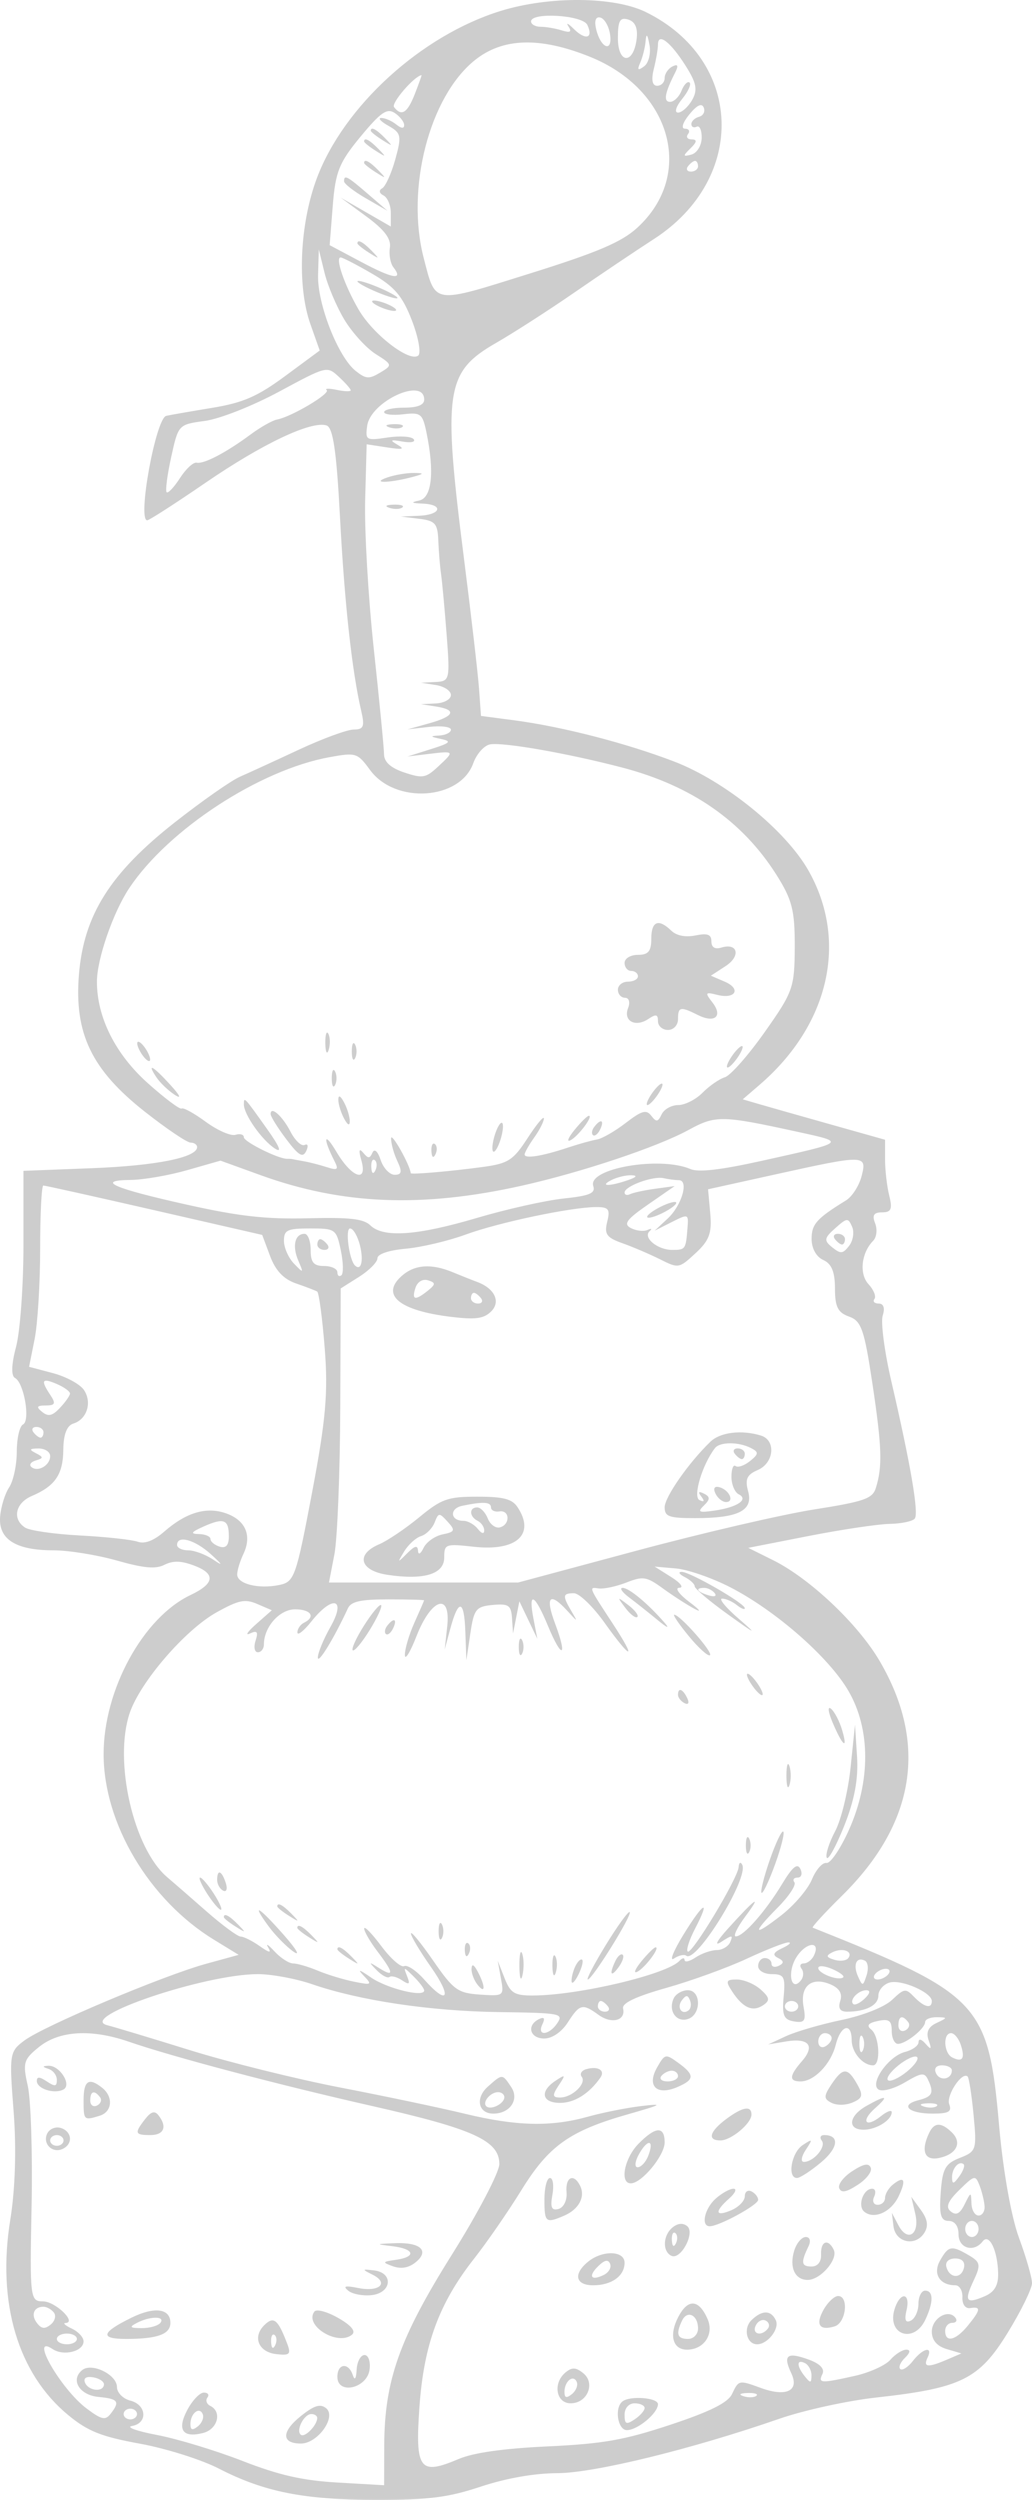 <?xml version="1.0" encoding="UTF-8"?> <svg xmlns="http://www.w3.org/2000/svg" width="190" height="460" viewBox="0 0 190 460" fill="none"> <path fill-rule="evenodd" clip-rule="evenodd" d="M92.194 2.006C77.569 6.524 63.257 19.556 58.308 32.861C55.173 41.289 54.678 52.669 57.144 59.637L58.863 64.498L52.51 69.189C47.394 72.964 44.773 74.107 39.071 75.046C35.174 75.687 31.369 76.35 30.614 76.518C28.685 76.948 25.254 95.744 27.105 95.744C27.464 95.744 32.305 92.626 37.864 88.816C48.32 81.649 57.272 77.408 60.104 78.281C61.317 78.655 61.955 82.986 62.597 95.195C63.428 110.977 64.806 123.545 66.503 130.809C67.174 133.676 66.947 134.243 65.135 134.243C63.942 134.243 59.396 135.909 55.033 137.945C50.671 139.981 45.782 142.224 44.17 142.929C42.557 143.635 37.164 147.411 32.188 151.32C20.297 160.66 15.431 168.375 14.535 179.306C13.645 190.171 16.852 196.843 26.68 204.578C30.647 207.7 34.432 210.254 35.091 210.254C35.75 210.254 36.29 210.627 36.29 211.082C36.29 212.992 28.735 214.505 16.923 214.962L4.319 215.448V229.091C4.319 236.594 3.705 245.031 2.955 247.839C2.097 251.049 2.026 253.175 2.764 253.564C4.419 254.436 5.625 261.432 4.237 262.12C3.605 262.433 3.089 264.692 3.089 267.139C3.089 269.585 2.454 272.539 1.68 273.702C0.905 274.864 0.159 277.3 0.021 279.114C-0.293 283.262 2.927 285.278 9.866 285.278C12.615 285.278 17.848 286.121 21.492 287.152C26.514 288.571 28.639 288.764 30.268 287.946C31.837 287.161 33.275 287.182 35.584 288.026C39.753 289.551 39.586 291.366 35.079 293.503C26.34 297.647 19.075 310.933 19.075 322.774C19.075 335.54 27.446 349.616 39.388 356.929L43.938 359.715L37.963 361.355C30.077 363.52 8.158 372.762 4.525 375.453C1.742 377.514 1.682 377.9 2.506 388.503C3.037 395.327 2.806 402.821 1.892 408.465C-0.579 423.736 3.292 436.769 12.57 444.414C16.174 447.384 18.649 448.371 25.727 449.66C30.523 450.532 37.064 452.591 40.263 454.236C48.682 458.562 55.975 460.006 69.38 460C79.105 459.997 82.467 459.568 88.552 457.556C93.212 456.015 98.375 455.108 102.567 455.093C109.417 455.068 127.312 450.689 143.473 445.083C147.979 443.519 156.003 441.761 161.303 441.175C176.956 439.445 180.247 437.825 185.517 429.267C187.982 425.26 190 421.145 190 420.123C190 419.1 188.915 415.328 187.591 411.741C186.183 407.927 184.674 399.432 183.96 391.288C181.971 368.605 180.474 367.01 149.628 354.711C149.405 354.621 151.846 351.961 155.053 348.801C168.511 335.535 170.858 320.831 161.942 305.626C157.945 298.81 149.087 290.443 142.307 287.079L137.76 284.822L148.816 282.653C154.898 281.461 161.639 280.453 163.797 280.413C165.955 280.374 168.035 279.933 168.42 279.433C169.188 278.437 167.659 269.497 164.099 254.158C162.836 248.715 162.124 243.273 162.518 242.065C162.958 240.715 162.678 239.869 161.789 239.869C160.993 239.869 160.634 239.49 160.991 239.027C161.347 238.564 160.859 237.343 159.906 236.312C158.15 234.415 158.562 230.561 160.759 228.317C161.398 227.664 161.561 226.22 161.121 225.109C160.531 223.615 160.865 223.087 162.404 223.087C164.078 223.087 164.334 222.485 163.716 220.002C163.293 218.305 162.947 215.299 162.947 213.322V209.727L152.802 206.871C147.222 205.301 141.327 203.628 139.7 203.153L136.744 202.29L139.86 199.609C152.7 188.559 156.206 173.101 148.811 160.134C144.59 152.734 133.44 143.701 124.114 140.128C115.282 136.744 103.488 133.705 94.7 132.548L88.552 131.738L88.202 126.821C88.012 124.117 86.766 113.349 85.436 102.892C81.501 71.955 82.019 68.45 91.318 63.109C94.531 61.264 101.035 57.08 105.772 53.81C110.507 50.542 117.086 46.121 120.389 43.987C137.633 32.849 136.851 11.024 118.893 2.215C113.041 -0.655 101.11 -0.748 92.194 2.006ZM108.124 4.573C109.299 7.031 107.832 7.493 105.664 5.347C104.605 4.3 104.149 4.075 104.648 4.846C105.322 5.888 105.003 6.078 103.409 5.587C102.228 5.222 100.477 4.925 99.518 4.925C98.559 4.925 97.774 4.481 97.774 3.938C97.774 2.189 107.262 2.771 108.124 4.573ZM112.318 6.341C112.814 9.732 110.602 8.912 109.763 5.394C109.385 3.801 109.67 3.006 110.539 3.234C111.296 3.434 112.096 4.831 112.318 6.341ZM117.208 7.197C116.62 11.928 113.76 11.776 113.76 7.013C113.76 3.801 114.136 3.129 115.671 3.601C116.95 3.995 117.458 5.184 117.208 7.197ZM118.594 12.203C117.435 13.058 117.271 12.899 117.883 11.508C118.321 10.514 118.761 8.737 118.863 7.559C118.992 6.052 119.202 6.256 119.574 8.254C119.864 9.813 119.423 11.589 118.594 12.203ZM126.191 12.046C128.233 15.26 128.483 16.539 127.429 18.395C126.704 19.673 125.532 20.72 124.825 20.72C124.119 20.72 124.458 19.595 125.58 18.221C126.702 16.847 127.318 15.481 126.951 15.185C126.582 14.89 125.917 15.57 125.471 16.697C125.026 17.823 124.081 18.745 123.371 18.745C122.103 18.745 122.376 17.137 124.281 13.401C124.961 12.069 124.82 11.722 123.806 12.225C123.015 12.618 122.368 13.579 122.368 14.361C122.368 15.144 121.745 15.784 120.984 15.784C120.09 15.784 119.873 14.692 120.369 12.699C120.792 11.002 121.138 8.977 121.138 8.199C121.138 5.945 123.415 7.679 126.191 12.046ZM108.535 10.417C123.621 16.452 127.998 32.147 117.32 41.911C114.426 44.557 110.041 46.422 97.505 50.344C79.479 55.984 80.252 56.096 78.012 47.493C74.687 34.723 79.045 17.819 87.396 11.095C92.534 6.957 99.341 6.739 108.535 10.417ZM76.385 17.265C75.004 20.806 73.921 21.494 72.544 19.704C71.982 18.974 76.258 14.013 77.609 13.826C77.676 13.818 77.127 15.364 76.385 17.265ZM128.701 21.493C127.922 21.701 127.286 22.305 127.286 22.834C127.286 23.364 127.727 23.579 128.265 23.312C128.803 23.045 129.218 23.981 129.187 25.393C129.156 26.805 128.301 28.18 127.286 28.448C125.705 28.869 125.683 28.704 127.129 27.297C128.318 26.141 128.387 25.655 127.364 25.655C126.566 25.655 126.253 25.211 126.672 24.668C127.09 24.125 126.833 23.681 126.101 23.681C125.347 23.681 125.692 22.553 126.894 21.078C128.316 19.338 129.201 18.913 129.566 19.795C129.869 20.521 129.479 21.284 128.701 21.493ZM74.41 23.012C74.41 23.705 73.896 23.663 72.935 22.892C72.123 22.24 70.893 21.707 70.201 21.707C69.51 21.707 70.101 22.357 71.517 23.153C73.868 24.475 73.976 25.005 72.778 29.323C72.058 31.921 70.965 34.324 70.349 34.663C69.71 35.015 69.815 35.571 70.59 35.956C71.338 36.327 71.951 37.768 71.951 39.158V41.684L67.34 39.028L62.728 36.371L67.439 39.825C70.77 42.266 72.042 43.952 71.781 45.572C71.578 46.834 71.865 48.451 72.419 49.167C74.329 51.63 72.349 51.31 66.529 48.214L60.693 45.111L61.263 37.877C61.759 31.584 62.426 29.924 66.384 25.137C70.089 20.657 71.257 19.848 72.673 20.791C73.628 21.427 74.41 22.427 74.41 23.012ZM68.262 24.054C68.262 24.259 69.23 25.037 70.414 25.782C72.364 27.009 72.407 26.974 70.879 25.409C69.271 23.764 68.262 23.242 68.262 24.054ZM67.032 26.029C67.032 26.233 68 27.011 69.184 27.756C71.134 28.983 71.177 28.949 69.649 27.383C68.042 25.738 67.032 25.216 67.032 26.029ZM67.032 29.977C67.032 30.182 68 30.959 69.184 31.705C71.134 32.932 71.177 32.897 69.649 31.332C68.042 29.687 67.032 29.165 67.032 29.977ZM128.516 30.591C128.516 31.134 127.93 31.578 127.214 31.578C126.498 31.578 126.253 31.134 126.672 30.591C127.09 30.048 127.675 29.604 127.974 29.604C128.273 29.604 128.516 30.048 128.516 30.591ZM63.343 33.367C63.343 33.809 65.142 35.208 67.34 36.478L71.336 38.788L67.725 35.676C63.897 32.379 63.343 32.088 63.343 33.367ZM65.802 44.785C65.802 44.989 66.77 45.767 67.954 46.512C69.905 47.739 69.948 47.705 68.419 46.139C66.812 44.494 65.802 43.972 65.802 44.785ZM63.411 58.838C64.845 61.215 67.442 64.06 69.183 65.159C72.253 67.097 72.278 67.201 69.998 68.561C67.938 69.789 67.38 69.754 65.5 68.269C62.254 65.709 58.407 55.919 58.56 50.606L58.694 45.892L59.75 50.204C60.33 52.576 61.978 56.462 63.411 58.838ZM68.52 50.371C72.67 52.785 74.099 54.467 75.844 58.995C77.037 62.089 77.558 64.984 77.002 65.43C75.399 66.717 68.684 61.543 66.03 56.975C63.424 52.491 61.658 47.373 62.716 47.373C63.073 47.373 65.684 48.722 68.52 50.371ZM65.802 51.765C65.802 52.036 67.463 52.947 69.492 53.789C71.52 54.632 73.181 55.099 73.181 54.827C73.181 54.556 71.52 53.644 69.492 52.802C67.463 51.96 65.802 51.493 65.802 51.765ZM69.492 56.257C70.506 56.784 71.889 57.214 72.566 57.214C73.242 57.214 72.965 56.784 71.951 56.257C70.936 55.731 69.553 55.301 68.877 55.301C68.2 55.301 68.477 55.731 69.492 56.257ZM64.573 71.825C64.573 72.077 63.411 72.038 61.992 71.74C60.573 71.443 59.739 71.463 60.141 71.784C60.91 72.401 53.624 76.719 51.001 77.2C50.158 77.355 47.968 78.592 46.135 79.949C41.615 83.294 37.532 85.429 36.209 85.139C35.606 85.007 34.232 86.27 33.152 87.945C32.074 89.62 30.965 90.81 30.688 90.588C30.411 90.366 30.781 87.469 31.509 84.15C32.831 78.124 32.839 78.116 37.728 77.453C40.465 77.082 46.498 74.701 51.41 72.054C60.179 67.328 60.204 67.323 62.385 69.342C63.589 70.456 64.573 71.573 64.573 71.825ZM78.099 73.533C78.099 74.52 76.87 75.013 74.41 75.013C72.381 75.013 70.721 75.381 70.721 75.83C70.721 76.279 72.3 76.46 74.231 76.233C77.471 75.85 77.8 76.11 78.521 79.612C80.019 86.888 79.511 91.612 77.177 92.102C75.558 92.442 75.71 92.582 77.792 92.668C81.744 92.832 81.223 94.728 77.177 94.905L73.795 95.053L77.177 95.463C80.128 95.823 80.576 96.337 80.699 99.511C80.776 101.511 81.001 104.258 81.199 105.615C81.398 106.973 81.86 111.971 82.225 116.721C82.868 125.092 82.804 125.362 80.186 125.493L77.484 125.627L80.251 126.055C81.774 126.29 83.018 127.119 83.018 127.895C83.018 128.671 81.774 129.367 80.251 129.441L77.484 129.576L80.251 130.004C84.158 130.608 83.686 131.797 79.022 133.098L75.025 134.213L79.022 133.759C81.219 133.509 83.018 133.738 83.018 134.268C83.018 134.797 82.05 135.281 80.866 135.345C79.108 135.438 79.164 135.554 81.174 135.976C83.237 136.411 82.939 136.713 79.329 137.849L75.025 139.204L79.022 138.723C83.719 138.156 83.747 138.201 80.583 141.13C78.382 143.168 77.793 143.265 74.435 142.148C71.96 141.325 70.716 140.213 70.705 138.812C70.697 137.656 69.849 128.937 68.821 119.436C67.795 109.934 67.078 97.569 67.23 91.957L67.506 81.753L71.266 82.33C74.165 82.775 74.603 82.663 73.181 81.837C71.691 80.971 71.868 80.858 74.104 81.252C75.656 81.525 76.56 81.332 76.16 80.814C75.769 80.305 73.597 80.167 71.335 80.508C67.411 81.099 67.24 81.001 67.6 78.37C68.216 73.862 78.099 69.309 78.099 73.533ZM71.721 78.649C72.608 78.934 73.669 78.899 74.077 78.571C74.485 78.243 73.76 78.01 72.464 78.053C71.031 78.1 70.74 78.334 71.721 78.649ZM71.336 87.847C68.203 88.927 71.436 88.927 75.64 87.847C78.112 87.211 78.232 87.051 76.255 87.027C74.902 87.011 72.689 87.379 71.336 87.847ZM71.721 93.457C72.608 93.742 73.669 93.706 74.077 93.379C74.485 93.051 73.76 92.818 72.464 92.86C71.031 92.908 70.74 93.141 71.721 93.457ZM114.597 141.251C127.315 144.584 136.648 151.063 142.896 160.896C145.837 165.524 146.343 167.491 146.318 174.223C146.291 181.733 146.021 182.501 140.807 189.889C137.792 194.162 134.484 197.915 133.457 198.227C132.43 198.54 130.582 199.82 129.349 201.071C128.116 202.321 126.101 203.344 124.869 203.344C123.638 203.344 122.266 204.109 121.818 205.044C121.129 206.485 120.838 206.526 119.901 205.308C118.99 204.125 118.162 204.359 115.197 206.639C113.219 208.161 110.841 209.528 109.914 209.678C108.985 209.829 106.566 210.503 104.537 211.177C99.733 212.774 96.533 213.274 96.588 212.419C96.612 212.043 97.422 210.624 98.389 209.267C99.356 207.91 100.14 206.355 100.133 205.812C100.125 205.269 98.776 206.894 97.136 209.422C94.482 213.514 93.575 214.099 88.893 214.735C82.938 215.544 75.65 216.173 75.621 215.879C75.478 214.356 72.044 208.251 72.005 209.449C71.975 210.365 72.491 212.252 73.15 213.645C74.075 215.597 73.965 216.177 72.669 216.177C71.744 216.177 70.584 214.956 70.088 213.462C69.552 211.843 68.941 211.291 68.577 212.093C68.059 213.229 67.79 213.229 66.847 212.093C66.114 211.212 65.998 211.683 66.513 213.462C67.747 217.723 64.802 216.764 61.963 211.982C59.658 208.096 59.37 209.312 61.572 213.634C62.385 215.228 62.161 215.411 60.175 214.772C58.874 214.354 56.98 213.867 55.965 213.689C54.951 213.512 53.982 213.333 53.813 213.292C53.645 213.249 53.223 213.224 52.879 213.235C51.305 213.286 44.898 210.104 44.898 209.273C44.898 208.76 44.201 208.556 43.347 208.82C42.495 209.082 40.037 208.005 37.885 206.428C35.733 204.85 33.735 203.751 33.444 203.984C33.153 204.217 30.36 202.127 27.237 199.338C21.254 193.996 17.845 187.209 17.845 180.639C17.845 176.488 20.828 167.869 23.81 163.402C31.022 152.601 47.807 141.648 60.715 139.319C65.557 138.446 65.805 138.526 68.139 141.701C72.782 148.02 84.711 147.227 87.136 140.439C87.754 138.713 89.154 137.151 90.25 136.969C92.757 136.555 104.668 138.649 114.597 141.251ZM119.908 172.742C119.908 175.045 119.362 175.703 117.449 175.703C116.083 175.703 114.99 176.362 114.99 177.184C114.99 177.999 115.543 178.665 116.219 178.665C116.896 178.665 117.449 179.109 117.449 179.652C117.449 180.195 116.619 180.639 115.604 180.639C114.59 180.639 113.76 181.306 113.76 182.12C113.76 182.934 114.35 183.601 115.072 183.601C115.806 183.601 116.056 184.435 115.638 185.492C114.699 187.863 116.968 189.099 119.348 187.514C120.79 186.552 121.138 186.631 121.138 187.923C121.138 188.803 121.968 189.524 122.983 189.524C124.007 189.524 124.827 188.646 124.827 187.549C124.827 185.248 125.256 185.156 128.477 186.771C131.604 188.339 133.145 187.009 131.159 184.457C129.751 182.647 129.84 182.505 132.024 183.061C135.405 183.923 136.527 181.968 133.419 180.632L130.876 179.54L133.581 177.781C136.436 175.925 135.85 173.426 132.781 174.372C131.626 174.727 130.975 174.318 130.975 173.235C130.975 171.942 130.279 171.681 128.041 172.132C126.186 172.506 124.55 172.182 123.588 171.251C121.227 168.968 119.908 169.502 119.908 172.742ZM59.894 191.992C59.919 193.62 60.194 194.167 60.506 193.207C60.819 192.246 60.798 190.914 60.461 190.245C60.124 189.577 59.869 190.363 59.894 191.992ZM25.261 191.992C25.261 192.535 25.797 193.645 26.453 194.459C27.108 195.274 27.644 195.496 27.644 194.953C27.644 194.41 27.108 193.3 26.453 192.485C25.797 191.671 25.261 191.449 25.261 191.992ZM64.767 193.472C64.767 194.83 65.046 195.385 65.387 194.706C65.729 194.028 65.729 192.918 65.387 192.238C65.046 191.56 64.767 192.115 64.767 193.472ZM134.664 194.459C133.94 195.545 133.625 196.434 133.964 196.434C134.302 196.434 135.17 195.545 135.894 194.459C136.618 193.374 136.933 192.485 136.595 192.485C136.257 192.485 135.389 193.374 134.664 194.459ZM28.802 198.242C29.465 199.237 30.973 200.681 32.155 201.451C33.483 202.317 33.185 201.627 31.375 199.642C28.146 196.1 26.935 195.442 28.802 198.242ZM61.078 198.408C61.078 199.765 61.357 200.321 61.698 199.642C62.04 198.964 62.04 197.853 61.698 197.174C61.357 196.496 61.078 197.051 61.078 198.408ZM119.908 201.37C119.184 202.455 118.869 203.344 119.207 203.344C119.546 203.344 120.414 202.455 121.138 201.37C121.862 200.284 122.177 199.395 121.839 199.395C121.501 199.395 120.633 200.284 119.908 201.37ZM62.287 202.357C62.287 203.171 62.761 204.726 63.343 205.812C64.01 207.057 64.399 207.238 64.399 206.305C64.399 205.491 63.925 203.936 63.343 202.85C62.677 201.606 62.287 201.424 62.287 202.357ZM44.898 203.228C44.898 205.069 48.171 209.738 50.567 211.313C51.981 212.243 51.516 211.043 49.199 207.786C44.913 201.759 44.898 201.742 44.898 203.228ZM49.823 205.013C49.827 205.452 51.125 207.53 52.709 209.631C54.994 212.661 55.752 213.11 56.378 211.801C56.812 210.894 56.683 210.391 56.094 210.683C55.504 210.977 54.331 209.88 53.489 208.246C51.992 205.345 49.81 203.421 49.823 205.013ZM105.781 207.908C104.619 209.332 104.275 210.196 105.018 209.827C106.437 209.123 109.301 205.318 108.411 205.318C108.127 205.318 106.944 206.483 105.781 207.908ZM146.961 208.297C155.79 210.224 155.905 210.134 140.268 213.602C132.697 215.282 128.603 215.755 127.129 215.123C121.487 212.698 108.174 215.008 109.222 218.228C109.663 219.58 108.598 220.028 103.723 220.547C100.398 220.901 93.234 222.506 87.804 224.114C76.798 227.371 70.588 227.806 68.189 225.485C66.931 224.268 64.449 223.986 56.665 224.177C48.92 224.365 44.043 223.819 34.446 221.681C20.834 218.651 17.496 217.187 24.055 217.123C26.388 217.101 31.064 216.292 34.446 215.327L40.594 213.572L47.972 216.243C63.038 221.697 77.706 222.287 96.092 218.176C107.105 215.714 120.999 211.072 126.763 207.928C131.778 205.192 132.832 205.211 146.961 208.297ZM91.098 208.843C90.647 210.291 90.514 211.665 90.803 211.898C91.093 212.13 91.701 211.137 92.153 209.69C92.605 208.243 92.737 206.869 92.448 206.636C92.158 206.404 91.551 207.397 91.098 208.843ZM109.406 207.359C108.959 207.937 108.858 208.623 109.181 208.882C109.503 209.14 110.094 208.667 110.495 207.829C111.326 206.089 110.618 205.783 109.406 207.359ZM79.426 211.817C79.485 212.967 79.777 213.201 80.169 212.414C80.524 211.701 80.48 210.849 80.072 210.522C79.663 210.194 79.373 210.776 79.426 211.817ZM69.102 215.375C68.709 216.162 68.418 215.928 68.359 214.778C68.306 213.738 68.596 213.155 69.005 213.483C69.413 213.811 69.457 214.663 69.102 215.375ZM158.626 216.424C158.171 218.189 156.882 220.196 155.761 220.885C150.355 224.209 149.421 225.253 149.421 227.965C149.421 229.721 150.279 231.273 151.573 231.854C153.103 232.542 153.724 234.051 153.724 237.085C153.724 240.475 154.256 241.537 156.315 242.264C158.574 243.06 159.126 244.644 160.619 254.603C162.374 266.309 162.49 269.84 161.249 273.808C160.634 275.776 159.122 276.301 149.845 277.764C143.963 278.692 129.304 282.094 117.271 285.325L95.392 291.201H77.979H60.566L61.566 286.018C62.115 283.167 62.602 270.992 62.646 258.961L62.728 237.086L66.11 234.951C67.969 233.776 69.492 232.239 69.492 231.534C69.492 230.761 71.561 230.064 74.718 229.776C77.593 229.512 82.538 228.346 85.711 227.182C91.795 224.95 105.119 222.139 109.733 222.115C112.065 222.102 112.369 222.501 111.792 224.817C111.224 227.096 111.674 227.733 114.59 228.767C116.501 229.445 119.618 230.777 121.517 231.726C124.933 233.433 125.004 233.421 128.068 230.593C130.588 228.268 131.091 226.904 130.764 223.287L130.361 218.841L142.657 216.126C159.324 212.446 159.65 212.451 158.626 216.424ZM115.604 217.164C112.224 218.33 110.282 218.33 112.53 217.164C113.545 216.638 115.205 216.231 116.219 216.262C117.435 216.297 117.226 216.604 115.604 217.164ZM124.97 217.164C126.873 217.164 125.533 221.804 122.93 224.225L120.523 226.465L123.653 224.886C126.72 223.339 126.777 223.359 126.578 225.911C126.265 229.917 126.209 229.997 123.747 229.997C121.038 229.997 118.296 227.706 119.612 226.54C120.112 226.096 119.944 225.996 119.234 226.319C118.526 226.642 117.143 226.492 116.16 225.985C114.724 225.245 115.335 224.4 119.293 221.659L124.212 218.253L120.609 218.748C118.628 219.019 116.553 219.466 115.998 219.742C115.443 220.017 114.99 219.877 114.99 219.431C114.99 218.275 120.211 216.356 122.161 216.795C123.061 216.998 124.325 217.164 124.97 217.164ZM28.42 222.695L48.273 227.239L49.727 231.131C50.725 233.807 52.216 235.381 54.494 236.165C56.318 236.794 58.074 237.466 58.397 237.661C58.721 237.856 59.344 242.541 59.782 248.073C60.429 256.222 59.989 261.257 57.463 274.598C54.493 290.28 54.202 291.094 51.361 291.667C47.542 292.436 43.668 291.455 43.668 289.718C43.668 288.976 44.186 287.276 44.817 285.941C46.404 282.591 45.241 279.797 41.724 278.511C38.086 277.18 34.341 278.259 30.262 281.813C28.311 283.514 26.642 284.152 25.344 283.694C24.263 283.313 19.505 282.797 14.771 282.548C10.037 282.3 5.472 281.647 4.626 281.098C2.204 279.526 2.827 276.575 5.856 275.28C10.173 273.433 11.616 271.311 11.657 266.738C11.683 263.963 12.314 262.322 13.494 261.957C16.007 261.183 16.995 258.079 15.463 255.78C14.755 254.717 12.19 253.321 9.764 252.678L5.353 251.509L6.372 246.429C6.934 243.636 7.393 236.129 7.393 229.75C7.393 223.37 7.657 218.151 7.979 218.151C8.303 218.151 17.501 220.196 28.42 222.695ZM120.596 222.625C119.282 223.422 118.762 224.074 119.439 224.074C120.115 224.074 121.742 223.422 123.055 222.625C124.367 221.827 124.889 221.176 124.212 221.176C123.536 221.176 121.908 221.827 120.596 222.625ZM156.333 229.241C155.169 230.738 154.778 230.772 153.215 229.518C151.654 228.265 151.723 227.824 153.763 226.015C155.956 224.068 156.142 224.052 156.88 225.738C157.31 226.723 157.064 228.299 156.333 229.241ZM62.742 230.063C63.207 232.272 63.256 234.345 62.85 234.67C62.446 234.996 62.114 234.743 62.114 234.111C62.114 233.477 61.007 232.959 59.654 232.959C57.741 232.959 57.195 232.3 57.195 229.997C57.195 228.368 56.688 227.036 56.067 227.036C54.286 227.036 53.764 229.282 54.919 231.971C55.926 234.316 55.886 234.344 54.128 232.523C53.11 231.469 52.276 229.582 52.276 228.328C52.276 226.336 52.881 226.049 57.087 226.049C61.754 226.049 61.923 226.168 62.742 230.063ZM66.272 229.168C66.973 231.982 66.495 233.937 65.365 232.877C64.291 231.869 63.512 226.049 64.45 226.049C65.025 226.049 65.844 227.452 66.272 229.168ZM153.724 228.023C154.143 228.566 154.728 229.01 155.027 229.01C155.326 229.01 155.569 228.566 155.569 228.023C155.569 227.48 154.982 227.036 154.267 227.036C153.551 227.036 153.306 227.48 153.724 228.023ZM58.424 229.01C58.424 229.553 59.011 229.997 59.727 229.997C60.442 229.997 60.687 229.553 60.269 229.01C59.851 228.467 59.266 228.023 58.967 228.023C58.668 228.023 58.424 228.467 58.424 229.01ZM73.957 234.79C70.012 238.289 73.501 241.169 83.088 242.323C87.533 242.858 89.045 242.656 90.395 241.35C92.244 239.562 91.094 237.093 87.854 235.892C86.885 235.533 84.855 234.727 83.343 234.099C79.397 232.463 76.325 232.689 73.957 234.79ZM78.771 237.497C76.416 239.386 75.755 239.235 76.491 236.975C76.854 235.862 77.815 235.286 78.804 235.59C80.233 236.031 80.228 236.327 78.771 237.497ZM88.552 238.882C88.97 239.425 88.725 239.869 88.009 239.869C87.294 239.869 86.707 239.425 86.707 238.882C86.707 238.339 86.951 237.894 87.249 237.894C87.548 237.894 88.133 238.339 88.552 238.882ZM12.887 256.438C12.866 256.826 12.034 258.009 11.037 259.065C9.633 260.557 8.899 260.722 7.757 259.805C6.616 258.889 6.764 258.625 8.42 258.625C10.149 258.625 10.312 258.262 9.28 256.716C7.432 253.944 7.699 253.487 10.467 254.676C11.82 255.258 12.909 256.05 12.887 256.438ZM8.008 263.561C8.008 264.103 7.764 264.548 7.465 264.548C7.167 264.548 6.581 264.103 6.163 263.561C5.745 263.018 5.99 262.573 6.705 262.573C7.421 262.573 8.008 263.018 8.008 263.561ZM130.795 265.288C126.791 269.149 122.368 275.485 122.368 277.36C122.368 279.071 123.168 279.355 127.982 279.355C135.958 279.355 138.709 277.963 137.739 274.419C137.13 272.194 137.505 271.364 139.504 270.504C142.518 269.21 142.909 265.026 140.097 264.16C136.539 263.063 132.607 263.54 130.795 265.288ZM138.245 266.448C139.726 267.199 139.701 267.556 138.084 268.854C137.041 269.691 135.845 270.101 135.426 269.766C135.008 269.429 134.664 270.313 134.664 271.728C134.664 273.145 135.266 274.601 136.001 274.966C137.895 275.906 135.764 277.351 131.59 277.959C128.65 278.387 128.344 278.244 129.604 277.023C130.765 275.902 130.766 275.419 129.615 274.849C128.616 274.352 128.458 274.533 129.131 275.406C129.772 276.239 129.644 276.46 128.772 276.027C127.526 275.409 129.293 269.506 131.632 266.468C132.533 265.297 135.961 265.287 138.245 266.448ZM9.237 267.944C9.237 269.648 6.955 270.964 5.773 269.941C5.312 269.541 5.687 268.998 6.609 268.735C8.025 268.331 8.025 268.124 6.609 267.404C5.297 266.737 5.401 266.549 7.085 266.537C8.27 266.529 9.237 267.162 9.237 267.944ZM135.279 267.509C135.697 268.052 136.283 268.496 136.582 268.496C136.88 268.496 137.124 268.052 137.124 267.509C137.124 266.966 136.537 266.522 135.822 266.522C135.106 266.522 134.861 266.966 135.279 267.509ZM131.721 274.83C132.133 275.69 133.008 276.394 133.668 276.394C135.285 276.394 134.273 274.15 132.435 273.658C131.536 273.417 131.262 273.869 131.721 274.83ZM77.176 279.2C74.64 281.287 71.321 283.524 69.799 284.17C65.422 286.032 66.237 289.017 71.327 289.784C78.051 290.796 81.788 289.661 81.788 286.606C81.788 284.116 81.986 284.044 87.265 284.625C95.129 285.49 98.605 282.317 95.272 277.316C94.276 275.822 92.671 275.406 87.892 275.406C82.429 275.406 81.3 275.806 77.176 279.2ZM90.396 277.381C90.396 277.924 91.088 278.257 91.933 278.121C93.875 277.809 93.972 280.537 92.038 281.055C91.249 281.265 90.244 280.525 89.802 279.409C89.362 278.294 88.485 277.381 87.854 277.381C86.329 277.381 86.386 279.08 87.937 279.849C88.613 280.184 89.158 280.988 89.148 281.634C89.137 282.336 88.659 282.214 87.963 281.329C87.322 280.515 86.132 279.849 85.317 279.849C82.883 279.849 82.706 277.583 85.102 277.085C88.956 276.283 90.396 276.363 90.396 277.381ZM81.508 282.339C80.097 282.624 78.515 283.734 77.992 284.807C77.423 285.977 77.007 286.189 76.956 285.336C76.892 284.287 76.368 284.417 74.957 285.83C73.13 287.661 73.106 287.645 74.422 285.469C75.181 284.217 76.573 282.954 77.518 282.663C78.462 282.372 79.582 281.256 80.007 280.183C80.747 278.311 80.845 278.305 82.427 280.027C83.87 281.6 83.756 281.887 81.508 282.339ZM42.131 282.713C42.131 284.351 41.59 284.954 40.44 284.601C39.511 284.314 38.75 283.683 38.75 283.198C38.75 282.713 37.782 282.301 36.598 282.282C34.963 282.255 35.181 281.92 37.504 280.887C41.231 279.232 42.131 279.587 42.131 282.713ZM38.843 286.011C41.006 287.977 41.123 288.247 39.267 286.999C37.862 286.052 35.786 285.278 34.656 285.278C33.526 285.278 32.601 284.834 32.601 284.291C32.601 282.412 35.873 283.315 38.843 286.011ZM134.457 292.08C142.866 296.413 152.621 304.97 156.216 311.169C160.269 318.158 160.318 327.656 156.347 336.61C154.783 340.139 152.899 342.926 152.163 342.803C151.425 342.68 150.22 344.044 149.483 345.835C148.747 347.627 146.219 350.591 143.864 352.422C138.613 356.508 138.357 355.888 143.254 350.942C145.273 348.902 146.624 346.842 146.255 346.364C145.888 345.886 146.155 345.495 146.851 345.495C147.545 345.495 147.775 344.786 147.361 343.919C146.812 342.771 145.904 343.509 144.017 346.634C140.963 351.694 136.926 356.278 135.486 356.323C134.924 356.34 135.705 354.688 137.22 352.652C140.433 348.337 139.104 349.264 134.035 354.873C131.964 357.163 131.432 358.199 132.766 357.341C134.808 356.025 134.996 356.025 134.452 357.341C134.114 358.155 132.992 358.828 131.958 358.836C130.925 358.844 129.174 359.454 128.068 360.191C126.962 360.928 126.048 361.143 126.038 360.669C126.027 360.196 125.613 360.254 125.116 360.798C122.824 363.306 106.538 367.167 98.117 367.197C94.72 367.21 93.976 366.755 92.895 364.004L91.634 360.796L92.228 364.063C92.816 367.292 92.772 367.327 88.343 367.025C84.272 366.746 83.485 366.175 79.766 360.796C77.513 357.538 75.662 355.281 75.655 355.78C75.646 356.279 77.305 359.055 79.34 361.95C83.305 367.589 82.449 369.155 78.089 364.239C76.638 362.604 74.978 361.501 74.399 361.789C73.82 362.076 71.93 360.416 70.201 358.099C68.471 355.781 67.052 354.33 67.048 354.873C67.044 355.416 68.146 357.314 69.496 359.092C72.518 363.071 72.601 363.915 69.799 362.15C67.843 360.918 67.802 360.954 69.36 362.547C70.301 363.51 71.357 364.069 71.705 363.79C72.054 363.509 73.094 363.784 74.018 364.399C75.359 365.293 75.548 365.143 74.953 363.649C74.242 361.864 74.293 361.866 76.154 363.699C77.224 364.753 78.099 365.913 78.099 366.276C78.099 367.596 71.262 365.922 68.299 363.877C66.098 362.359 65.734 362.275 66.977 363.572C68.563 365.228 68.429 365.309 65.177 364.653C63.243 364.264 60.242 363.35 58.507 362.624C56.77 361.896 54.725 361.299 53.963 361.295C53.201 361.292 51.653 360.289 50.525 359.068C49.396 357.847 48.871 357.513 49.357 358.328C50.016 359.434 49.619 359.372 47.779 358.081C46.426 357.131 44.865 356.353 44.309 356.353C43.753 356.353 40.895 354.243 37.959 351.664C35.022 349.086 31.802 346.284 30.802 345.439C24.578 340.178 20.89 324.099 23.874 315.232C25.799 309.518 34.084 299.91 39.86 296.696C43.956 294.418 45.106 294.182 47.372 295.155L50.048 296.306L47.166 298.848C45.58 300.246 45.062 301.028 46.014 300.584C47.344 299.964 47.584 300.27 47.051 301.906C46.67 303.076 46.859 304.034 47.473 304.034C48.085 304.034 48.587 303.388 48.587 302.6C48.587 299.389 51.471 296.137 54.319 296.137C57.259 296.137 58.174 297.509 55.965 298.605C55.289 298.94 54.745 299.744 54.756 300.39C54.767 301.037 55.928 300.123 57.336 298.358C61.277 293.417 63.802 294.126 60.851 299.345C59.546 301.652 58.497 304.207 58.518 305.021C58.552 306.289 61.517 301.431 64.048 295.96C64.635 294.69 66.362 294.304 71.457 294.304C75.11 294.304 78.091 294.383 78.081 294.479C78.071 294.577 77.264 296.433 76.29 298.605C75.315 300.776 74.528 303.442 74.539 304.528C74.55 305.613 75.513 304.062 76.678 301.079C79.416 294.071 83.034 292.925 82.337 299.29L81.87 303.54L82.867 299.828C84.397 294.137 85.458 294.265 85.67 300.167L85.864 305.515L86.593 300.579C87.254 296.099 87.634 295.615 90.704 295.331C93.65 295.059 94.108 295.376 94.269 297.799L94.454 300.579L95.037 297.617L95.62 294.656L97.275 298.111L98.931 301.566L98.216 297.864C97.211 292.665 98.433 293.261 100.875 299.162C103.448 305.381 104.556 305.051 102.201 298.767C100.332 293.784 101.199 292.855 104.423 296.384C106.409 298.556 106.425 298.557 105.188 296.449C103.522 293.61 103.587 293.175 105.677 293.175C106.641 293.175 109.172 295.618 111.301 298.605C116.225 305.515 117.347 305.691 112.866 298.851C108.298 291.879 108.354 292.021 110.248 292.292C111.165 292.422 113.448 291.933 115.32 291.205C118.428 289.996 119.018 290.093 122.084 292.317C123.931 293.658 126.549 295.343 127.901 296.063C129.254 296.781 128.808 296.204 126.91 294.779C125.013 293.354 124.183 292.178 125.066 292.166C125.949 292.155 125.288 291.273 123.597 290.208L120.523 288.272L124.457 288.614C126.62 288.802 131.119 290.362 134.457 292.08ZM126.057 290.193C127.071 290.707 127.901 291.478 127.901 291.906C127.902 292.332 130.669 294.665 134.05 297.089C139.284 300.842 139.568 300.952 135.961 297.83C133.629 295.813 132.274 294.162 132.948 294.162C133.622 294.162 134.837 294.695 135.648 295.347C136.46 295.999 137.124 296.259 137.124 295.926C137.124 295.036 127.023 289.224 125.507 289.241C124.795 289.25 125.042 289.678 126.057 290.193ZM115.786 293.916C117.051 294.865 119.431 296.754 121.077 298.111C122.842 299.567 123.366 299.769 122.354 298.605C119.292 295.078 115.817 292.188 114.639 292.188C114.006 292.188 114.522 292.966 115.786 293.916ZM131.582 293.164C132.012 293.723 131.519 293.889 130.425 293.552C128.295 292.896 127.905 292.188 129.673 292.188C130.31 292.188 131.169 292.627 131.582 293.164ZM115.113 295.846C116.009 297.042 117.006 297.809 117.33 297.549C117.653 297.29 116.92 296.31 115.702 295.373C113.584 293.745 113.557 293.766 115.113 295.846ZM67.032 299.098C65.585 301.376 64.648 303.436 64.948 303.677C65.249 303.918 66.655 302.234 68.073 299.933C69.49 297.633 70.428 295.572 70.157 295.355C69.885 295.137 68.48 296.821 67.032 299.098ZM126.834 301.092C128.633 303.276 130.379 304.842 130.712 304.575C131.326 304.081 125.182 297.124 124.132 297.124C123.819 297.124 125.035 298.91 126.834 301.092ZM71.286 299.164C70.839 299.743 70.738 300.429 71.061 300.688C71.383 300.946 71.974 300.472 72.375 299.634C73.206 297.895 72.498 297.589 71.286 299.164ZM95.509 303.047C95.509 304.404 95.788 304.96 96.129 304.281C96.471 303.603 96.471 302.492 96.129 301.813C95.788 301.135 95.509 301.689 95.509 303.047ZM138.354 309.957C139.078 311.043 139.946 311.931 140.284 311.931C140.622 311.931 140.307 311.043 139.583 309.957C138.859 308.871 137.991 307.983 137.653 307.983C137.314 307.983 137.629 308.871 138.354 309.957ZM124.827 311.873C124.827 312.384 125.374 313.073 126.043 313.405C126.739 313.751 126.946 313.355 126.526 312.476C125.709 310.766 124.827 310.453 124.827 311.873ZM153.258 316.89C155.12 321.31 156.169 322.168 155.04 318.348C154.559 316.719 153.636 314.952 152.989 314.422C152.342 313.891 152.464 315.001 153.258 316.89ZM156.596 325.258C156.146 329.601 154.872 334.862 153.765 336.949C152.657 339.036 151.954 341.23 152.201 341.825C152.448 342.422 153.892 339.811 155.409 336.023C157.324 331.244 158.052 327.336 157.79 323.249L157.414 317.361L156.596 325.258ZM144.787 326.739C144.787 328.639 145.04 329.416 145.349 328.466C145.659 327.516 145.659 325.961 145.349 325.011C145.04 324.061 144.787 324.838 144.787 326.739ZM141.714 342.27C140.635 345.384 139.957 348.099 140.209 348.3C140.461 348.502 141.581 346.144 142.698 343.059C143.816 339.974 144.493 337.261 144.204 337.029C143.914 336.797 142.795 339.155 141.714 342.27ZM137.318 339.572C137.318 340.929 137.597 341.485 137.938 340.806C138.28 340.127 138.28 339.017 137.938 338.338C137.597 337.66 137.318 338.214 137.318 339.572ZM135.991 343.548C135.859 345.606 127.368 359.709 126.621 359.111C126.293 358.847 126.894 356.959 127.957 354.917C130.916 349.232 129.539 349.947 125.808 356.033C123.98 359.014 123.201 360.975 124.077 360.393C124.952 359.809 125.972 359.575 126.343 359.874C128.184 361.351 137.903 345.577 136.653 343.14C136.343 342.535 136.044 342.719 135.991 343.548ZM39.979 345.93C39.979 346.713 40.481 347.601 41.095 347.905C41.707 348.21 41.92 347.57 41.566 346.483C40.814 344.178 39.979 343.887 39.979 345.93ZM38.135 348.456C39.184 350.085 40.319 351.418 40.657 351.418C40.995 351.418 40.413 350.085 39.364 348.456C38.316 346.827 37.181 345.495 36.842 345.495C36.504 345.495 37.086 346.827 38.135 348.456ZM51.046 350.804C51.046 351.008 52.014 351.786 53.198 352.531C55.149 353.758 55.192 353.724 53.663 352.158C52.056 350.513 51.046 349.991 51.046 350.804ZM49.439 354.445C50.661 356.111 52.732 358.22 54.042 359.134C55.352 360.048 54.566 358.685 52.297 356.107C47.619 350.792 46.119 349.919 49.439 354.445ZM111.556 357.866C109.399 361.377 107.898 364.251 108.22 364.251C109.044 364.251 116.479 352.284 115.929 351.843C115.682 351.644 113.713 354.354 111.556 357.866ZM41.209 352.778C41.209 352.982 42.177 353.76 43.361 354.505C45.311 355.732 45.354 355.698 43.826 354.132C42.218 352.488 41.209 351.965 41.209 352.778ZM80.753 355.366C80.753 356.724 81.032 357.279 81.373 356.6C81.715 355.922 81.715 354.811 81.373 354.132C81.032 353.454 80.753 354.009 80.753 355.366ZM54.735 354.752C54.735 354.957 55.703 355.734 56.887 356.48C58.838 357.707 58.881 357.672 57.352 356.107C55.745 354.462 54.735 353.94 54.735 354.752ZM85.575 358.903C85.633 360.053 85.925 360.287 86.317 359.5C86.673 358.788 86.628 357.936 86.22 357.608C85.812 357.28 85.522 357.863 85.575 358.903ZM144.047 358.473C142.367 359.257 142.154 359.747 143.256 360.294C144.331 360.827 144.374 361.236 143.404 361.718C142.655 362.089 142.043 361.922 142.043 361.347C142.043 360.773 141.489 360.302 140.813 360.302C140.137 360.302 139.583 360.968 139.583 361.783C139.583 362.622 140.685 363.263 142.125 363.263C144.356 363.263 144.62 363.775 144.277 367.428C143.956 370.855 144.297 371.658 146.196 371.967C148.148 372.283 148.418 371.866 147.943 369.264C147.248 365.462 149.433 363.658 152.92 365.157C154.542 365.854 155.132 366.858 154.7 368.186C154.258 369.541 154.654 370.174 155.94 370.174C159.412 370.174 161.717 368.992 161.717 367.212C161.717 366.243 162.625 365.17 163.735 364.827C165.895 364.163 171.555 366.62 171.555 368.222C171.555 369.7 170.162 369.373 168.308 367.459C166.734 365.835 166.491 365.867 164.247 367.992C162.859 369.306 158.96 370.858 154.936 371.7C151.127 372.496 146.53 373.834 144.72 374.673L141.428 376.199L144.734 375.65C148.918 374.956 150.115 376.447 147.647 379.276C145.296 381.97 145.224 383.007 147.385 383.007C149.895 383.007 152.988 379.795 153.863 376.278C154.767 372.651 156.799 372.047 156.799 375.405C156.799 377.651 158.829 380.045 160.734 380.045C162.193 380.045 161.926 374.685 160.407 373.465C159.478 372.719 159.837 372.256 161.636 371.879C163.684 371.449 164.177 371.806 164.177 373.721C164.177 375.027 164.691 376.097 165.319 376.097C166.797 376.097 170.325 373.264 170.325 372.078C170.325 371.573 171.294 371.175 172.477 371.19C174.494 371.219 174.49 371.285 172.423 372.252C170.909 372.958 170.452 373.955 170.967 375.429C171.559 377.127 171.445 377.267 170.425 376.097C169.644 375.201 169.126 375.078 169.114 375.784C169.104 376.425 167.983 377.234 166.623 377.58C163.5 378.376 159.917 383.594 161.839 384.548C162.577 384.914 164.737 384.29 166.64 383.161C169.621 381.392 170.198 381.319 170.827 382.631C172.01 385.106 171.694 385.799 169.077 386.467C165.597 387.353 167.282 388.93 171.71 388.93C174.661 388.93 175.278 388.58 174.762 387.202C174.161 385.599 177.104 381.15 178.142 382.092C178.398 382.323 178.894 385.512 179.244 389.177C179.854 395.578 179.756 395.889 176.723 397.075C174.02 398.13 173.512 399.053 173.192 403.49C172.896 407.554 173.21 408.673 174.645 408.673C175.775 408.673 176.474 409.614 176.474 411.141C176.474 413.728 179.291 414.552 180.916 412.44C182.109 410.892 183.65 414.044 183.766 418.263C183.827 420.515 183.106 421.757 181.287 422.538C177.852 424.014 177.463 423.457 179.261 419.633C180.608 416.769 180.511 416.254 178.391 415.009C175.177 413.124 174.629 413.222 173.077 415.955C171.688 418.403 172.995 420.519 175.894 420.519C176.659 420.519 177.24 421.519 177.186 422.74C177.13 424.02 177.739 424.856 178.625 424.714C180.653 424.388 180.565 425.031 178.177 427.957C175.944 430.693 174.014 431.134 174.014 428.909C174.014 428.095 174.601 427.429 175.316 427.429C176.032 427.429 176.292 427.004 175.892 426.485C174.592 424.796 171.555 426.59 171.555 429.047C171.555 430.616 172.492 431.719 174.276 432.249L176.997 433.058L174.357 434.192C170.827 435.708 169.921 435.621 170.77 433.845C171.824 431.64 169.928 432.056 168.076 434.435C167.191 435.574 166.148 436.251 165.761 435.94C165.373 435.628 165.756 434.696 166.612 433.869C167.585 432.927 167.676 432.364 166.856 432.364C166.136 432.364 164.814 433.204 163.92 434.228C163.025 435.254 160.088 436.584 157.394 437.185C151.05 438.598 150.592 438.571 151.424 436.829C151.87 435.897 150.968 434.95 148.921 434.202C144.902 432.732 144.096 433.355 145.684 436.705C147.217 439.944 144.761 441.124 140.062 439.404C136.028 437.929 136 437.935 134.771 440.53C134.016 442.124 130.738 443.757 123.433 446.179C114.908 449.004 111.057 449.683 100.853 450.163C92.648 450.548 87.184 451.32 84.444 452.483C77.242 455.537 76.422 454.455 77.22 442.954C78.019 431.446 80.833 423.815 87.312 415.583C89.662 412.597 93.577 406.926 96.013 402.983C101.041 394.843 104.889 392.106 115.604 389.054C121.934 387.251 122.283 387.035 118.064 387.538C115.359 387.86 110.932 388.743 108.226 389.499C101.436 391.398 95.048 391.243 85.565 388.948C81.121 387.873 70.844 385.71 62.728 384.144C54.612 382.577 42.162 379.489 35.06 377.282C27.959 375.075 21.067 372.996 19.745 372.662C14.123 371.242 37.665 363.263 47.479 363.263C50.005 363.263 54.486 364.094 57.434 365.108C66.254 368.143 79.213 370.076 91.9 370.248C103.187 370.402 103.782 370.513 102.614 372.266C101.086 374.559 98.786 374.738 99.866 372.48C100.395 371.375 100.181 371.071 99.213 371.551C96.892 372.702 97.561 375.109 100.202 375.109C101.656 375.109 103.395 373.921 104.537 372.148C106.734 368.738 107.244 368.614 110.204 370.764C112.607 372.509 115.245 371.814 114.715 369.575C114.484 368.601 117.048 367.385 122.675 365.796C127.24 364.508 133.88 362.104 137.431 360.453C140.981 358.803 144.44 357.44 145.117 357.426C145.793 357.412 145.312 357.883 144.047 358.473ZM149.85 359.84C149.47 360.637 148.631 361.289 147.987 361.289C147.342 361.289 147.158 361.733 147.576 362.276C147.994 362.819 147.957 363.755 147.495 364.356C145.67 366.725 144.866 362.981 146.6 360.19C148.366 357.349 151.186 357.045 149.85 359.84ZM62.114 358.701C62.114 358.905 63.081 359.683 64.265 360.428C66.216 361.655 66.259 361.621 64.73 360.055C63.123 358.411 62.114 357.888 62.114 358.701ZM95.625 361.783C95.638 363.954 95.89 364.726 96.184 363.498C96.478 362.27 96.467 360.493 96.16 359.55C95.852 358.606 95.611 359.611 95.625 361.783ZM118.077 360.917C116.915 362.341 116.572 363.205 117.315 362.836C118.734 362.132 121.598 358.328 120.708 358.328C120.424 358.328 119.241 359.492 118.077 360.917ZM156.164 360.327C155.794 360.808 154.632 360.939 153.582 360.615C152.091 360.156 152.02 359.856 153.255 359.243C155.12 358.317 157.134 359.068 156.164 360.327ZM101.703 361.783C101.728 363.412 102.003 363.958 102.315 362.998C102.628 362.037 102.607 360.705 102.27 360.036C101.933 359.368 101.678 360.154 101.703 361.783ZM113.298 360.834C112.111 363.316 112.46 363.956 113.91 361.955C114.628 360.964 114.956 359.946 114.639 359.692C114.323 359.437 113.718 359.952 113.298 360.834ZM105.92 361.821C105.498 362.703 105.188 363.944 105.23 364.578C105.273 365.212 105.838 364.667 106.486 363.367C107.134 362.066 107.444 360.826 107.175 360.61C106.906 360.394 106.34 360.939 105.92 361.821ZM159.551 363.458C158.879 365.52 158.803 365.532 157.975 363.704C157.002 361.55 157.663 360.004 159.227 360.781C159.794 361.061 159.939 362.266 159.551 363.458ZM86.813 362.276C86.775 363.091 87.281 364.423 87.937 365.238C89.389 367.042 89.389 365.484 87.937 362.77C87.24 361.468 86.857 361.3 86.813 362.276ZM155.236 363.861C154.375 364.551 150.65 363.151 150.65 362.136C150.65 361.632 151.804 361.716 153.215 362.322C154.626 362.928 155.535 363.62 155.236 363.861ZM163.562 363.263C163.144 363.806 162.249 364.251 161.572 364.251C160.896 364.251 160.684 363.806 161.103 363.263C161.521 362.721 162.416 362.276 163.092 362.276C163.769 362.276 163.98 362.721 163.562 363.263ZM134.806 366.472C136.778 369.48 138.57 370.271 140.496 368.988C141.805 368.115 141.72 367.575 140.038 366.084C138.902 365.075 136.932 364.251 135.661 364.251C133.651 364.251 133.539 364.541 134.806 366.472ZM124.043 367.706C122.967 369.955 124.477 372.193 126.625 371.532C129.127 370.761 129.135 366.225 126.633 366.225C125.597 366.225 124.431 366.891 124.043 367.706ZM159.233 367.729C158.378 368.557 157.425 369.03 157.115 368.783C156.263 368.098 157.995 366.225 159.481 366.225C160.297 366.225 160.204 366.792 159.233 367.729ZM126.799 369.906C125.55 370.91 124.518 369.399 125.544 368.067C126.319 367.06 126.609 367.06 127.024 368.063C127.31 368.749 127.208 369.578 126.799 369.906ZM111.915 369.186C112.334 369.729 112.089 370.174 111.373 370.174C110.657 370.174 110.071 369.729 110.071 369.186C110.071 368.643 110.314 368.199 110.613 368.199C110.912 368.199 111.497 368.643 111.915 369.186ZM146.961 369.186C146.961 369.729 146.408 370.174 145.732 370.174C145.055 370.174 144.502 369.729 144.502 369.186C144.502 368.643 145.055 368.199 145.732 368.199C146.408 368.199 146.961 368.643 146.961 369.186ZM167.198 372.08C167.588 372.585 167.343 373.277 166.656 373.619C165.968 373.959 165.406 373.546 165.406 372.7C165.406 370.965 166.144 370.711 167.198 372.08ZM23.725 375.7C31.841 378.499 51.232 383.621 68.622 387.557C87.214 391.767 91.933 393.923 91.933 398.208C91.933 399.721 87.987 407.248 83.165 414.934C73.53 430.291 70.778 438.065 70.742 450.019L70.721 457.309L62.155 456.816C55.711 456.446 51.371 455.461 44.632 452.837C39.706 450.919 32.632 448.772 28.912 448.065C25.192 447.358 23.117 446.614 24.301 446.41C27.246 445.903 27.022 442.514 23.993 441.742C22.641 441.398 21.534 440.273 21.534 439.243C21.534 436.959 16.907 434.697 15.139 436.117C12.9 437.913 14.627 440.741 18.163 441.067C21.784 441.403 22.14 441.912 20.35 444.185C19.386 445.409 18.689 445.252 15.953 443.198C11.162 439.598 5.28 429.319 9.696 432.261C11.721 433.61 15.386 432.687 15.386 430.827C15.386 430.098 14.418 429.049 13.234 428.495C12.05 427.941 11.516 427.475 12.047 427.458C14.237 427.39 10.182 423.48 7.923 423.48C5.543 423.48 5.476 422.912 5.814 405.958C6.006 396.32 5.69 386.352 5.112 383.805C4.153 379.579 4.336 378.954 7.208 376.648C10.937 373.655 16.82 373.317 23.725 375.7ZM153.11 375.051C153.11 375.562 152.556 376.254 151.88 376.59C151.204 376.926 150.65 376.507 150.65 375.661C150.65 374.815 151.204 374.122 151.88 374.122C152.556 374.122 153.11 374.54 153.11 375.051ZM158.842 377.33C158.502 378.01 158.223 377.454 158.223 376.097C158.223 374.739 158.502 374.184 158.842 374.863C159.184 375.542 159.184 376.652 158.842 377.33ZM176.897 376.3C177.709 378.798 177.206 379.538 175.326 378.605C173.747 377.822 173.562 374.122 175.1 374.122C175.698 374.122 176.506 375.102 176.897 376.3ZM120.968 380.444C119.032 383.856 120.912 385.676 124.695 384.05C127.911 382.669 127.944 381.816 124.87 379.583C122.534 377.885 122.405 377.914 120.968 380.444ZM166.909 381.251C165.445 382.428 163.907 383.119 163.493 382.787C163.08 382.456 163.941 381.222 165.406 380.045C166.872 378.868 168.409 378.177 168.823 378.509C169.236 378.842 168.375 380.076 166.909 381.251ZM8.93 380.699C9.776 380.973 10.467 381.88 10.467 382.716C10.467 383.954 10.126 384.009 8.622 383.007C7.293 382.121 6.778 382.096 6.778 382.917C6.778 384.341 9.914 385.372 11.641 384.515C13.309 383.688 11.004 380.013 8.887 380.123C7.76 380.181 7.772 380.324 8.93 380.699ZM107.912 380.756C107.062 381.001 106.694 381.627 107.095 382.147C108.043 383.38 105.346 385.968 103.113 385.968C101.696 385.968 101.648 385.56 102.851 383.747C104.188 381.733 104.134 381.652 102.28 382.88C99.316 384.843 99.751 386.955 103.117 386.955C105.763 386.955 108.438 385.286 110.519 382.334C111.486 380.962 110.104 380.125 107.912 380.756ZM175.244 380.974C175.244 382.629 173.062 383.039 172.337 381.52C171.909 380.625 172.341 380.045 173.437 380.045C174.431 380.045 175.244 380.463 175.244 380.974ZM124.827 382.019C124.827 382.562 123.964 383.007 122.91 383.007C121.856 383.007 121.335 382.562 121.753 382.019C122.171 381.477 123.033 381.032 123.67 381.032C124.307 381.032 124.827 381.477 124.827 382.019ZM153.067 383.564C151.63 385.719 151.635 386.224 153.1 386.95C154.09 387.442 155.749 387.406 157.003 386.867C158.829 386.083 158.958 385.532 157.793 383.481C156.039 380.389 155.174 380.403 153.067 383.564ZM89.823 383.957C87.455 386.058 88.031 388.93 90.822 388.93C93.894 388.93 95.65 386.341 94.127 384.057C92.468 381.568 92.515 381.569 89.823 383.957ZM15.386 386.462C15.386 390.176 15.431 390.22 18.359 389.318C20.661 388.609 20.912 385.863 18.829 384.191C16.355 382.205 15.386 382.845 15.386 386.462ZM18.407 385.9C18.797 386.405 18.552 387.097 17.865 387.439C17.177 387.78 16.615 387.366 16.615 386.52C16.615 384.785 17.353 384.531 18.407 385.9ZM92.855 385.91C92.855 387.075 90.457 388.32 89.576 387.614C88.695 386.906 90.247 384.981 91.698 384.981C92.335 384.981 92.855 385.398 92.855 385.91ZM159.532 387.505C156.242 389.355 155.94 391.891 159.012 391.891C161.342 391.891 164.177 390.118 164.177 388.662C164.177 388.188 163.28 388.521 162.186 389.399C159.374 391.657 158.391 390.348 161.095 387.948C163.773 385.573 163.237 385.421 159.532 387.505ZM172.451 387.551C172.043 387.879 170.982 387.915 170.095 387.629C169.114 387.315 169.405 387.081 170.838 387.033C172.134 386.991 172.86 387.224 172.451 387.551ZM26.718 389.942C24.702 392.534 24.815 392.878 27.683 392.878C30.207 392.878 30.832 391.329 29.158 389.216C28.476 388.353 27.797 388.555 26.718 389.942ZM133.667 389.955C130.618 392.236 130.185 393.865 132.629 393.865C134.598 393.865 138.354 390.738 138.354 389.098C138.354 387.387 136.696 387.69 133.667 389.955ZM8.684 392.612C7.781 394.499 9.698 396.338 11.59 395.399C13.486 394.459 13.246 392.201 11.184 391.565C10.225 391.27 9.101 391.741 8.684 392.612ZM171.072 392.466C169.48 395.793 170.211 397.653 172.889 397.091C176.134 396.409 177.195 394.272 175.23 392.372C173.279 390.483 172.005 390.512 171.072 392.466ZM117.539 394.492C114.948 397.135 114.053 401.763 116.13 401.763C118.133 401.763 122.368 396.645 122.368 394.226C122.368 391.176 120.697 391.268 117.539 394.492ZM11.697 393.865C11.697 394.408 11.143 394.853 10.467 394.853C9.791 394.853 9.237 394.408 9.237 393.865C9.237 393.322 9.791 392.878 10.467 392.878C11.143 392.878 11.697 393.322 11.697 393.865ZM151.298 393.909C152.162 395.03 149.809 397.814 147.997 397.814C147.379 397.814 147.538 396.814 148.35 395.593C149.686 393.579 149.632 393.498 147.778 394.726C145.703 396.099 144.895 400.775 146.731 400.775C147.281 400.775 149.278 399.479 151.169 397.894C154.361 395.22 154.625 392.878 151.735 392.878C151.059 392.878 150.862 393.342 151.298 393.909ZM119.323 396.753C118.878 397.879 118.008 398.801 117.392 398.801C116.776 398.801 116.903 397.689 117.675 396.329C119.311 393.447 120.508 393.755 119.323 396.753ZM156.895 399.527C155.297 400.565 154.224 401.977 154.509 402.664C154.887 403.575 155.811 403.402 157.932 402.024C159.53 400.986 160.603 399.574 160.318 398.887C159.941 397.976 159.016 398.149 156.895 399.527ZM176.624 400.455C175.553 401.934 175.311 401.977 175.281 400.694C175.241 399.031 176.535 397.534 177.406 398.234C177.693 398.464 177.342 399.464 176.624 400.455ZM181.269 405.958C181.337 406.908 180.839 407.686 180.163 407.686C179.486 407.686 178.897 406.686 178.855 405.464C178.778 403.266 178.764 403.267 177.588 405.632C176.722 407.371 176.031 407.725 175.043 406.932C174.057 406.141 174.485 405.066 176.619 402.977C179.428 400.227 179.58 400.193 180.347 402.17C180.787 403.304 181.202 405.008 181.269 405.958ZM100.233 404.724C100.233 408.979 100.466 409.17 103.859 407.713C106.549 406.557 107.791 404.274 106.827 402.256C105.674 399.845 104.055 400.567 104.306 403.383C104.437 404.851 103.796 406.199 102.838 406.469C101.557 406.832 101.277 406.19 101.703 403.862C102.013 402.164 101.81 400.775 101.25 400.775C100.691 400.775 100.233 402.552 100.233 404.724ZM164.402 401.977C163.603 402.618 162.947 403.722 162.947 404.428C162.947 405.134 162.335 405.711 161.586 405.711C160.837 405.711 160.543 405.045 160.933 404.23C161.321 403.416 161.163 402.75 160.581 402.75C158.909 402.75 157.822 405.94 159.135 406.995C160.959 408.458 164.075 407.041 165.459 404.119C166.892 401.095 166.497 400.295 164.402 401.977ZM131.781 404.555C129.708 406.393 128.994 409.663 130.668 409.656C132.41 409.649 139.583 405.74 139.583 404.797C139.583 404.278 139.03 403.579 138.354 403.243C137.677 402.908 137.124 403.31 137.124 404.138C137.124 404.965 136.017 406.117 134.664 406.698C131.676 407.982 131.482 407.001 134.24 404.555C135.359 403.562 135.722 402.75 135.046 402.75C134.369 402.75 132.9 403.562 131.781 404.555ZM168.506 407.345C169.397 411.129 167.112 412.701 165.409 409.476L164.201 407.192L164.496 409.65C164.854 412.632 168.454 413.455 170.132 410.937C170.979 409.666 170.808 408.411 169.554 406.683L167.774 404.23L168.506 407.345ZM123.843 409.857C122.053 411.295 121.91 414.252 123.592 415.086C125.319 415.943 128.044 410.86 126.515 409.633C125.739 409.01 124.8 409.089 123.843 409.857ZM180.163 410.153C180.163 410.968 179.609 411.634 178.933 411.634C178.257 411.634 177.703 410.968 177.703 410.153C177.703 409.339 178.257 408.673 178.933 408.673C179.609 408.673 180.163 409.339 180.163 410.153ZM124.437 412.807C124.045 413.594 123.754 413.36 123.695 412.21C123.642 411.169 123.932 410.587 124.34 410.915C124.748 411.242 124.793 412.094 124.437 412.807ZM146.237 414.1C145.27 417.19 146.332 419.531 148.698 419.531C151.06 419.531 154.341 415.746 153.501 413.989C152.483 411.859 151.06 412.38 151.168 414.842C151.227 416.194 150.542 417.064 149.421 417.064C147.518 417.064 147.405 416.335 148.846 413.362C149.331 412.363 149.119 411.634 148.346 411.634C147.611 411.634 146.661 412.744 146.237 414.1ZM72.258 413.328C76.341 413.825 76.702 415.297 72.873 415.835C70.363 416.187 70.315 416.298 72.354 417.025C73.841 417.556 75.242 417.313 76.496 416.306C79.131 414.19 77.463 412.594 72.801 412.769C69.082 412.91 69.054 412.938 72.258 413.328ZM108.314 416.146C105.49 418.414 105.922 420.519 109.21 420.519C112.602 420.519 114.99 418.805 114.99 416.373C114.99 414.145 110.976 414.01 108.314 416.146ZM111.179 418.604C108.796 419.787 108.213 418.86 110.158 416.98C111.344 415.832 111.971 415.715 112.327 416.576C112.604 417.241 112.086 418.154 111.179 418.604ZM177.47 417.31C176.97 419.391 174.788 419.26 174.232 417.116C173.999 416.221 174.677 415.583 175.859 415.583C177.125 415.583 177.728 416.229 177.47 417.31ZM68.595 418.569C71.671 420.1 69.864 421.793 65.976 421.022C63.528 420.537 63.071 420.66 64.124 421.52C64.891 422.146 66.828 422.512 68.428 422.33C72.126 421.91 72.49 418.217 68.877 417.781C66.609 417.508 66.587 417.569 68.595 418.569ZM169.095 423.915C169.095 425.241 168.462 426.639 167.688 427.024C166.716 427.506 166.473 426.912 166.902 425.108C167.685 421.821 165.72 421.64 164.699 424.905C163.227 429.61 168.233 431.351 170.356 426.871C171.895 423.619 171.883 421.506 170.325 421.506C169.649 421.506 169.095 422.59 169.095 423.915ZM151.654 424.965C150.075 427.749 150.851 428.944 153.672 428.075C155.76 427.432 156.326 422.493 154.314 422.493C153.622 422.493 152.426 423.605 151.654 424.965ZM124.855 426.386C123.137 429.717 123.858 432.364 126.482 432.364C129.608 432.364 131.505 429.527 130.265 426.71C128.653 423.05 126.64 422.929 124.855 426.386ZM9.919 425.54C10.372 426.131 10.105 427.127 9.325 427.753C8.252 428.614 7.637 428.545 6.807 427.467C5.636 425.945 6.227 424.467 8.008 424.467C8.604 424.467 9.464 424.95 9.919 425.54ZM24.289 426.442C18.63 429.205 18.304 430.39 23.205 430.39C29.001 430.39 31.372 429.53 31.372 427.429C31.372 424.802 28.474 424.398 24.289 426.442ZM57.892 425.348C55.926 427.902 62.139 431.751 64.792 429.622C65.573 428.995 64.7 427.92 62.294 426.545C60.26 425.382 58.279 424.843 57.892 425.348ZM128.516 428.474C128.516 429.528 127.686 430.39 126.672 430.39C124.688 430.39 124.393 429.486 125.571 427.022C126.531 425.012 128.516 425.991 128.516 428.474ZM138.367 426.922C136.783 428.454 137.458 431.377 139.394 431.377C141.342 431.377 143.576 428.5 142.833 426.948C141.928 425.055 140.307 425.046 138.367 426.922ZM29.527 427.429C29.109 427.972 27.555 428.409 26.073 428.401C23.883 428.388 23.724 428.207 25.223 427.429C27.646 426.172 30.495 426.172 29.527 427.429ZM48.7 427.813C46.436 430.002 47.568 432.809 50.867 433.186C53.362 433.47 53.621 433.213 52.856 431.211C51.174 426.801 50.401 426.168 48.7 427.813ZM141.375 428.484C140.219 429.986 138.371 429.527 139.136 427.928C139.524 427.117 140.346 426.703 140.962 427.009C141.578 427.315 141.765 427.979 141.375 428.484ZM14.156 430.39C14.156 430.933 13.326 431.377 12.312 431.377C11.297 431.377 10.467 430.933 10.467 430.39C10.467 429.847 11.297 429.403 12.312 429.403C13.326 429.403 14.156 429.847 14.156 430.39ZM50.657 431.563C50.264 432.35 49.973 432.116 49.914 430.966C49.861 429.925 50.151 429.343 50.559 429.671C50.968 429.998 51.012 430.85 50.657 431.563ZM65.66 436.066C65.573 437.737 65.301 438.117 64.955 437.053C64.174 434.655 62.114 434.884 62.114 437.369C62.114 440.706 67.543 439.513 68.036 436.066C68.249 434.573 67.835 433.352 67.113 433.352C66.393 433.352 65.739 434.573 65.66 436.066ZM149.402 437.112C149.385 438.55 149.218 438.577 148.191 437.3C146.634 435.367 146.634 434.06 148.191 434.832C148.867 435.168 149.412 436.194 149.402 437.112ZM104.177 436.504C101.74 438.46 102.328 442.236 105.07 442.236C108.138 442.236 109.679 438.536 107.378 436.689C106.038 435.613 105.337 435.573 104.177 436.504ZM19.14 438.781C19.043 440.246 16.292 439.978 15.654 438.44C15.309 437.609 15.871 437.24 17.154 437.452C18.282 437.641 19.175 438.238 19.14 438.781ZM105.291 440.545C104.287 441.352 103.923 441.241 103.923 440.13C103.923 438.168 105.576 436.84 106.188 438.312C106.447 438.937 106.042 439.942 105.291 440.545ZM34.475 443.47C32.548 447.115 33.616 448.66 37.396 447.697C40.069 447.016 40.927 443.811 38.73 442.72C38.042 442.378 37.798 441.686 38.188 441.181C38.576 440.675 38.282 440.262 37.533 440.262C36.785 440.262 35.408 441.706 34.475 443.47ZM139.25 440.858C138.842 441.186 137.78 441.221 136.894 440.936C135.913 440.621 136.204 440.387 137.637 440.34C138.933 440.297 139.658 440.53 139.25 440.858ZM114.58 441.907C113.085 443.107 113.729 447.172 115.414 447.172C117.383 447.172 121.138 444.045 121.138 442.405C121.138 441.182 115.972 440.789 114.58 441.907ZM55.354 444.611C51.781 447.48 51.803 449.64 55.406 449.64C58.503 449.64 62.009 444.719 60.039 443.137C58.959 442.271 57.824 442.628 55.354 444.611ZM118.679 443.103C118.679 443.579 117.849 444.521 116.834 445.198C115.293 446.224 114.99 446.082 114.99 444.331C114.99 443.126 115.774 442.236 116.834 442.236C117.849 442.236 118.679 442.626 118.679 443.103ZM25.223 444.21C25.223 444.753 24.67 445.198 23.993 445.198C23.317 445.198 22.764 444.753 22.764 444.21C22.764 443.667 23.317 443.223 23.993 443.223C24.67 443.223 25.223 443.667 25.223 444.21ZM36.429 446.468C35.425 447.275 35.06 447.164 35.06 446.053C35.06 444.091 36.714 442.763 37.326 444.235C37.585 444.86 37.181 445.865 36.429 446.468ZM58.406 444.951C58.371 446.302 56.11 448.605 55.388 448.025C54.419 447.247 55.963 444.21 57.326 444.21C57.93 444.21 58.416 444.544 58.406 444.951Z" fill="#CDCDCD"></path> </svg> 